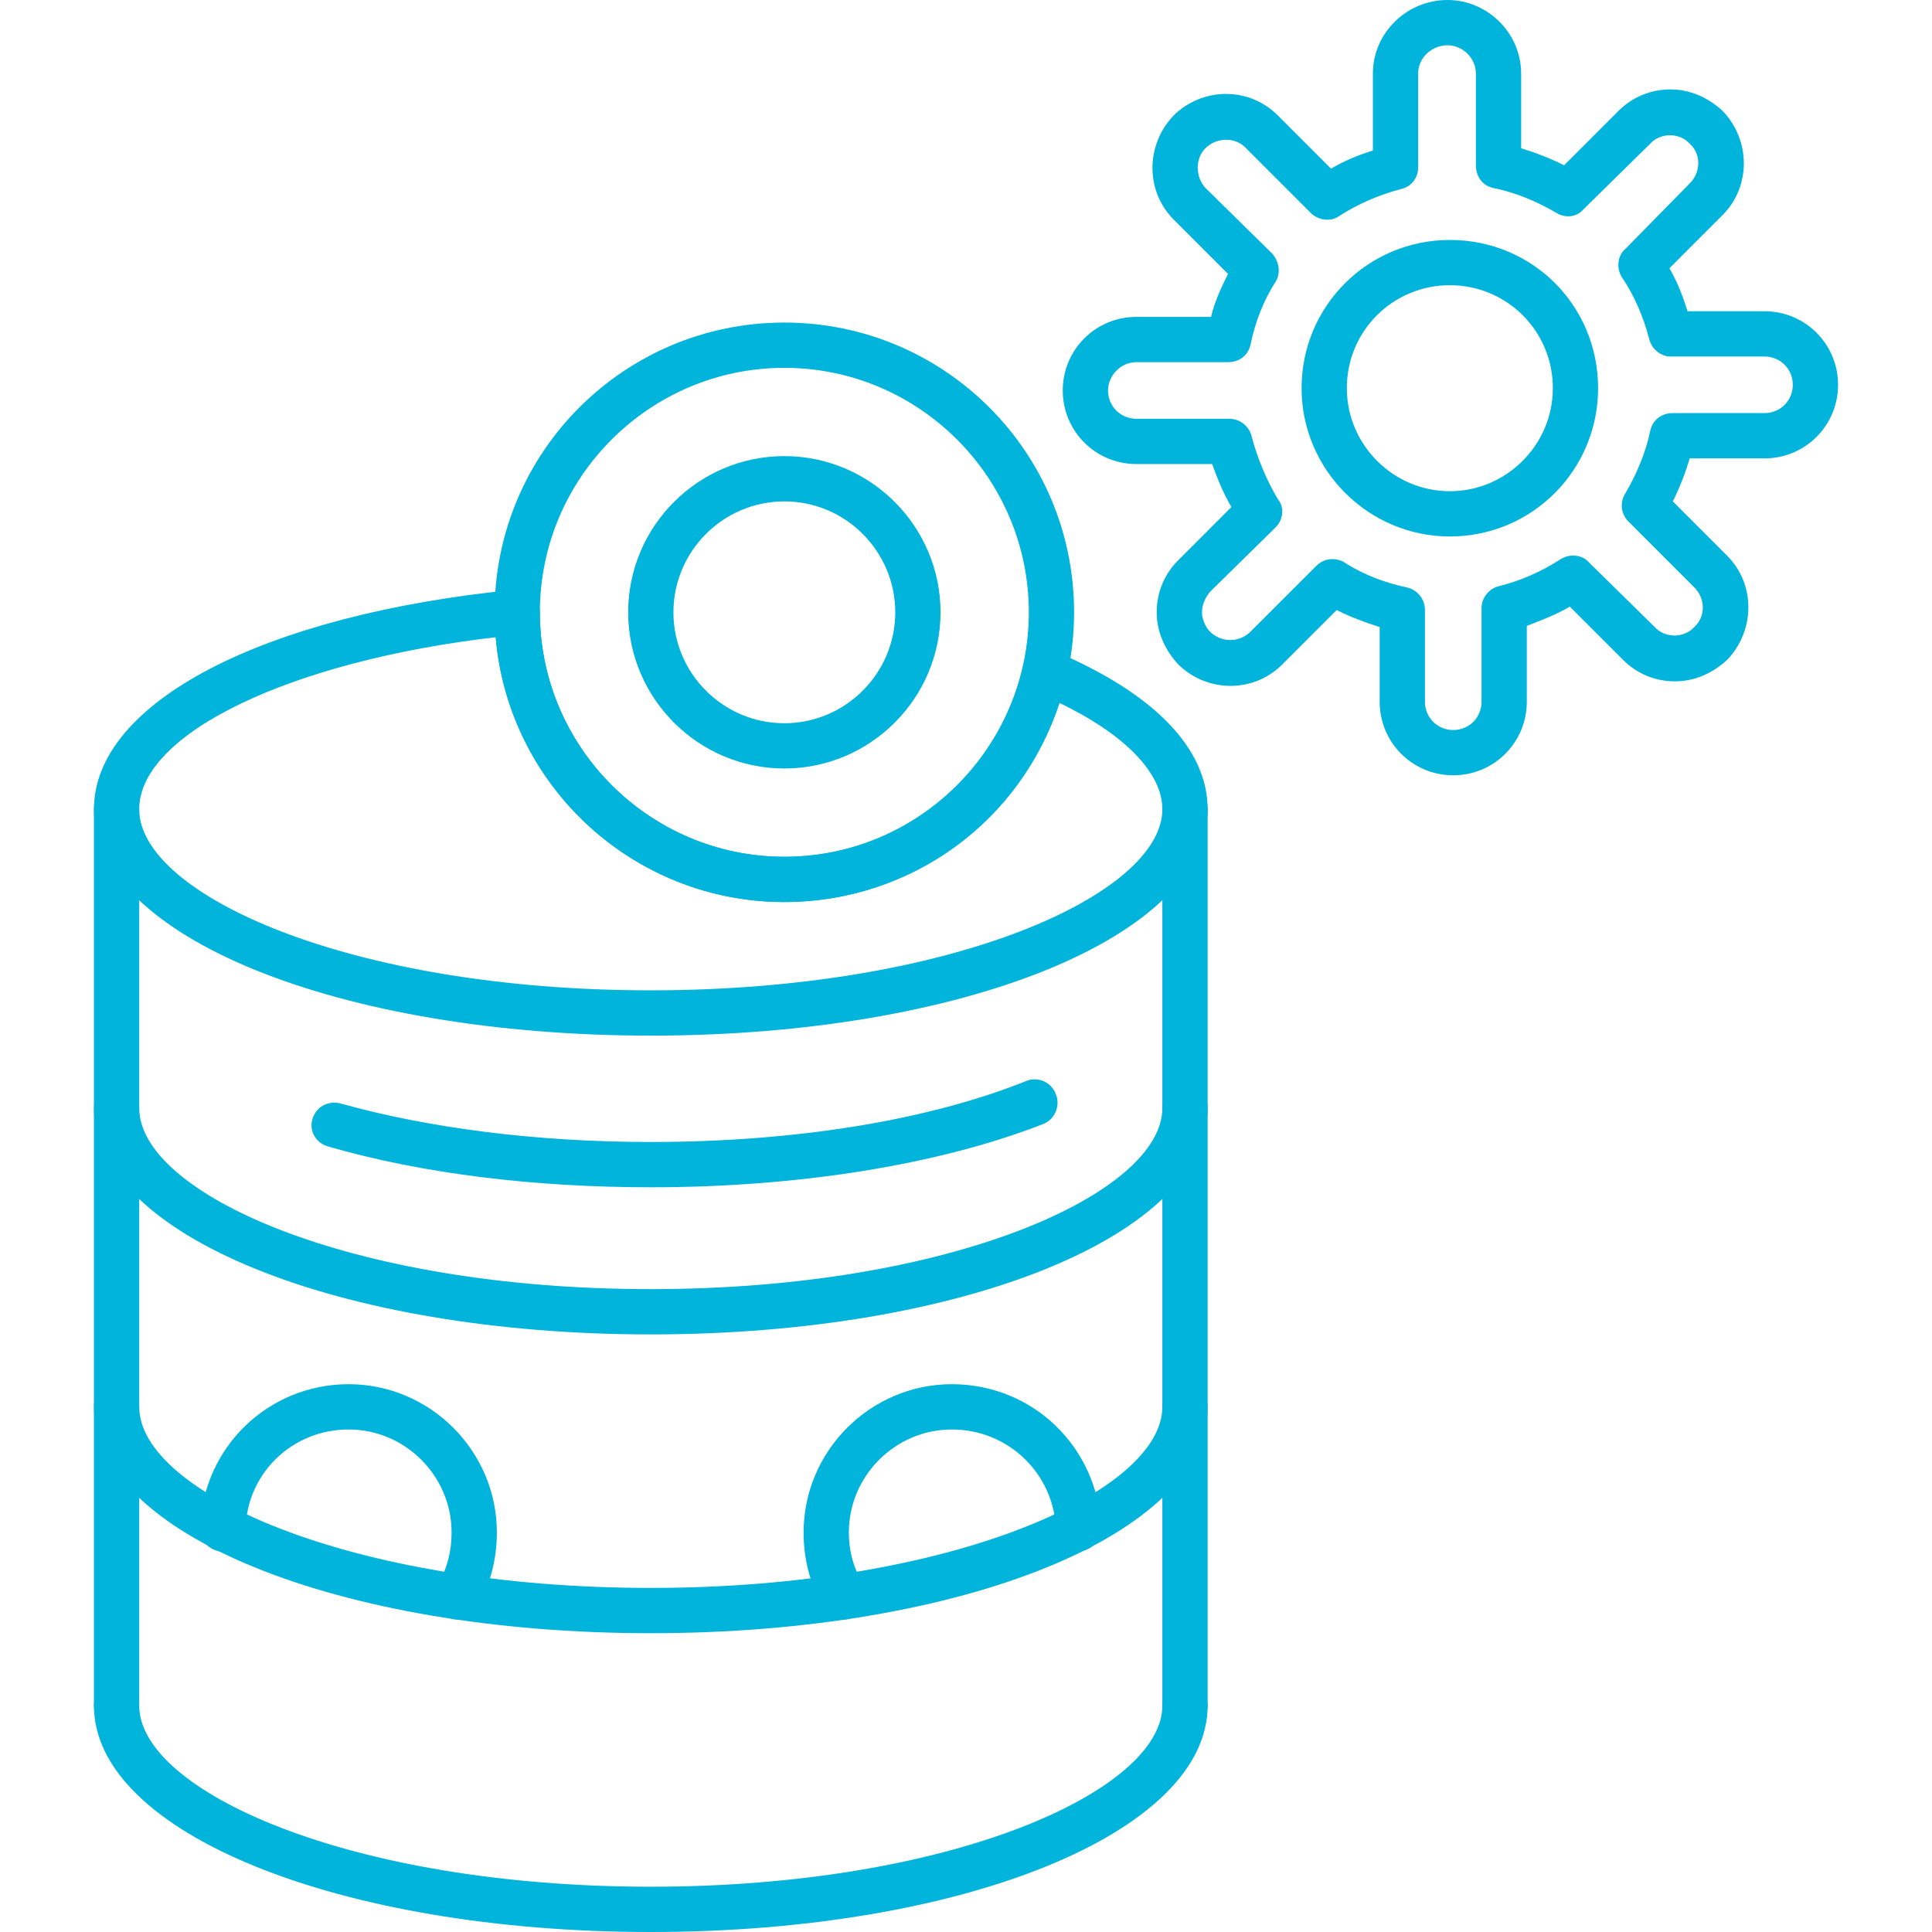 <svg xmlns="http://www.w3.org/2000/svg" xmlns:xlink="http://www.w3.org/1999/xlink" width="500" viewBox="0 0 375 375" height="500" preserveAspectRatio="xMidYMid meet"><path fill="#00b4db" d="M 126.316 201.012 C 65.684 201.012 18.234 181.68 18.234 157.074 C 18.234 136.422 50.965 119.289 99.957 114.457 C 101.055 114.234 102.371 114.676 103.25 115.555 C 104.129 116.434 104.789 117.531 104.789 118.848 C 104.789 144.992 126.098 166.301 152.242 166.301 C 174.648 166.301 193.543 151.141 198.594 129.395 C 198.812 128.297 199.691 127.195 200.789 126.539 C 201.891 125.879 203.426 125.879 204.527 126.316 C 223.859 134.445 234.402 145.211 234.402 157.074 C 234.402 181.68 186.949 201.012 126.316 201.012 Z M 96.223 123.684 C 56.457 128.297 27.02 142.355 27.02 157.074 C 27.02 173.551 67.664 192.223 126.316 192.223 C 184.754 192.223 225.613 173.551 225.613 157.074 C 225.613 150.043 218.367 142.574 205.625 136.422 C 198.156 159.492 176.844 175.086 152.242 175.086 C 122.805 175.086 98.637 152.461 96.223 123.684 Z M 96.223 123.684 " fill-opacity="1" fill-rule="evenodd"></path><path fill="#00b4db" d="M 126.316 259.008 C 65.684 259.008 18.234 239.676 18.234 215.07 C 18.234 212.652 20.211 210.676 22.629 210.676 C 25.043 210.676 27.02 212.652 27.02 215.07 C 27.02 231.547 67.664 250.219 126.316 250.219 C 184.754 250.219 225.613 231.547 225.613 215.07 C 225.613 212.652 227.594 210.676 230.008 210.676 C 232.426 210.676 234.402 212.652 234.402 215.07 C 234.402 239.676 186.949 259.008 126.316 259.008 Z M 126.316 259.008 " fill-opacity="1" fill-rule="evenodd"></path><path fill="#00b4db" d="M 126.316 317.004 C 65.684 317.004 18.234 297.672 18.234 273.066 C 18.234 270.648 20.211 268.672 22.629 268.672 C 25.043 268.672 27.02 270.648 27.02 273.066 C 27.02 289.543 67.664 308.215 126.316 308.215 C 184.754 308.215 225.613 289.543 225.613 273.066 C 225.613 270.648 227.594 268.672 230.008 268.672 C 232.426 268.672 234.402 270.648 234.402 273.066 C 234.402 297.672 186.949 317.004 126.316 317.004 Z M 126.316 317.004 " fill-opacity="1" fill-rule="evenodd"></path><path fill="#00b4db" d="M 126.316 375 C 65.684 375 18.234 355.668 18.234 331.062 C 18.234 328.648 20.211 326.668 22.629 326.668 C 25.043 326.668 27.02 328.648 27.02 331.062 C 27.02 347.539 67.664 366.211 126.316 366.211 C 184.754 366.211 225.613 347.539 225.613 331.062 C 225.613 328.648 227.594 326.668 230.008 326.668 C 232.426 326.668 234.402 328.648 234.402 331.062 C 234.402 355.668 186.949 375 126.316 375 Z M 126.316 375 " fill-opacity="1" fill-rule="evenodd"></path><path fill="#00b4db" d="M 230.008 335.457 C 227.594 335.457 225.613 333.48 225.613 331.062 L 225.613 157.074 C 225.613 154.656 227.594 152.68 230.008 152.68 C 232.426 152.68 234.402 154.656 234.402 157.074 L 234.402 331.062 C 234.402 333.48 232.426 335.457 230.008 335.457 Z M 22.629 335.457 C 20.211 335.457 18.234 333.48 18.234 331.062 L 18.234 157.074 C 18.234 154.656 20.211 152.68 22.629 152.68 C 25.043 152.68 27.02 154.656 27.02 157.074 L 27.02 331.062 C 27.02 333.48 25.043 335.457 22.629 335.457 Z M 22.629 335.457 " fill-opacity="1" fill-rule="evenodd"></path><path fill="#00b4db" d="M 126.316 230.449 C 103.691 230.449 81.941 227.812 63.707 222.539 C 61.293 221.879 59.973 219.465 60.633 217.266 C 61.293 214.852 63.707 213.531 66.125 214.191 C 83.48 219.023 104.352 221.66 126.316 221.66 C 154.219 221.66 180.141 217.488 199.254 209.797 C 201.449 208.918 204.086 210.016 204.965 212.434 C 205.844 214.633 204.746 217.266 202.547 218.145 C 182.336 226.055 155.098 230.449 126.316 230.449 Z M 126.316 230.449 " fill-opacity="1" fill-rule="evenodd"></path><path fill="#00b4db" d="M 88.754 314.367 C 88.094 314.367 87.215 314.148 86.555 313.707 C 84.359 312.391 83.699 309.754 85.016 307.559 C 86.773 304.48 87.652 301.188 87.652 297.453 C 87.652 286.469 78.648 277.461 67.664 277.461 C 56.68 277.461 47.891 286.027 47.672 296.793 C 47.453 299.211 45.473 301.188 43.059 301.188 C 40.641 300.965 38.664 298.988 38.883 296.574 C 39.324 280.977 52.066 268.672 67.664 268.672 C 83.48 268.672 96.441 281.633 96.441 297.453 C 96.441 302.723 95.121 307.777 92.488 312.172 C 91.828 313.488 90.289 314.367 88.754 314.367 Z M 88.754 314.367 " fill-opacity="1" fill-rule="evenodd"></path><path fill="#00b4db" d="M 163.664 314.367 C 162.348 314.367 160.809 313.488 159.93 312.172 C 157.293 307.777 155.977 302.723 155.977 297.453 C 155.977 281.633 168.938 268.672 184.754 268.672 C 200.57 268.672 213.094 280.977 213.754 296.574 C 213.754 298.988 211.773 300.965 209.359 301.188 C 206.941 301.188 204.965 299.211 204.965 296.793 C 204.527 286.027 195.738 277.461 184.754 277.461 C 173.77 277.461 164.762 286.469 164.762 297.453 C 164.762 300.965 165.641 304.48 167.617 307.559 C 168.719 309.754 168.059 312.391 165.859 313.707 C 165.203 314.148 164.543 314.367 163.664 314.367 Z M 163.664 314.367 " fill-opacity="1" fill-rule="evenodd"></path><path fill="#00b4db" d="M 152.242 175.086 C 121.266 175.086 96 149.824 96 118.848 C 96 87.652 121.266 62.609 152.242 62.609 C 183.215 62.609 208.48 87.652 208.48 118.848 C 208.48 149.824 183.215 175.086 152.242 175.086 Z M 152.242 71.398 C 126.098 71.398 104.789 92.707 104.789 118.848 C 104.789 144.992 126.098 166.301 152.242 166.301 C 178.383 166.301 199.691 144.992 199.691 118.848 C 199.691 92.707 178.383 71.398 152.242 71.398 Z M 152.242 71.398 " fill-opacity="1" fill-rule="evenodd"></path><path fill="#00b4db" d="M 152.242 149.164 C 135.543 149.164 121.926 135.543 121.926 118.848 C 121.926 102.152 135.543 88.531 152.242 88.531 C 168.938 88.531 182.559 102.152 182.559 118.848 C 182.559 135.543 168.938 149.164 152.242 149.164 Z M 152.242 97.32 C 140.379 97.32 130.711 106.984 130.711 118.848 C 130.711 130.711 140.379 140.379 152.242 140.379 C 164.105 140.379 173.77 130.711 173.77 118.848 C 173.77 106.984 164.105 97.32 152.242 97.32 Z M 152.242 97.32 " fill-opacity="1" fill-rule="evenodd"></path><path fill="#00b4db" d="M 282.074 150.484 C 274.164 150.484 267.793 144.113 267.793 136.203 L 267.793 121.703 C 264.938 120.824 262.082 119.727 259.445 118.41 L 248.902 128.953 C 246.266 131.59 242.75 133.129 238.797 133.129 C 235.062 133.129 231.328 131.59 228.691 128.953 C 226.055 126.098 224.516 122.582 224.516 118.848 C 224.516 114.895 226.055 111.379 228.691 108.742 L 239.016 98.418 C 237.477 95.781 236.379 93.145 235.281 90.07 L 220.562 90.07 C 212.652 90.07 206.281 83.699 206.281 75.789 C 206.281 67.883 212.652 61.512 220.562 61.512 L 235.062 61.512 C 235.719 58.656 237.039 55.801 238.355 53.164 L 227.812 42.617 C 222.32 37.125 222.32 28.121 227.812 22.406 C 230.449 19.773 234.184 18.234 237.918 18.234 C 241.871 18.234 245.387 19.773 248.023 22.406 L 258.348 32.734 C 260.984 31.195 263.621 30.098 266.477 29.219 L 266.477 14.281 C 266.477 6.371 273.066 0 280.977 0 C 288.664 0 295.254 6.371 295.254 14.281 L 295.254 28.777 C 298.109 29.656 300.965 30.754 303.602 32.074 L 314.148 21.527 C 316.785 18.895 320.297 17.355 324.254 17.355 C 327.988 17.355 331.504 18.895 334.359 21.527 C 339.852 27.242 339.852 36.246 334.359 41.738 L 324.035 52.066 C 325.57 54.703 326.668 57.559 327.547 60.414 L 342.488 60.414 C 350.395 60.414 356.766 66.785 356.766 74.691 C 356.766 82.602 350.395 88.973 342.488 88.973 L 327.988 88.973 C 327.109 91.828 326.012 94.684 324.691 97.32 L 335.238 107.863 C 340.73 113.355 340.73 122.363 335.238 128.074 C 332.383 130.711 328.867 132.25 325.133 132.25 C 321.176 132.25 317.664 130.711 315.027 128.074 L 304.703 117.75 C 302.066 119.289 299.211 120.387 296.352 121.484 L 296.352 136.203 C 296.352 144.113 289.98 150.484 282.074 150.484 Z M 258.566 108.523 C 259.445 108.523 260.324 108.742 260.984 109.184 C 264.719 111.598 268.895 113.137 273.066 114.016 C 275.043 114.457 276.582 116.211 276.582 118.41 L 276.582 136.203 C 276.582 139.281 279 141.695 282.074 141.695 C 285.148 141.695 287.566 139.281 287.566 136.203 L 287.566 117.969 C 287.566 115.992 289.105 114.234 290.859 113.797 C 295.254 112.699 299.211 110.941 302.945 108.523 C 304.703 107.426 307.117 107.645 308.438 109.184 L 321.176 121.703 C 323.156 123.902 326.891 123.902 328.867 121.703 C 331.062 119.727 331.062 116.211 328.867 114.016 L 316.125 101.273 C 314.586 99.738 314.367 97.539 315.465 95.781 C 317.664 92.047 319.422 87.875 320.297 83.699 C 320.738 81.504 322.496 80.184 324.691 80.184 L 342.488 80.184 C 345.562 80.184 347.98 77.77 347.98 74.691 C 347.98 71.617 345.562 69.199 342.488 69.199 L 324.254 69.199 C 322.277 69.199 320.52 67.664 320.078 65.684 C 318.98 61.512 317.223 57.336 314.809 53.824 C 313.707 52.066 313.93 49.648 315.465 48.332 L 327.988 35.59 C 330.184 33.391 330.184 29.879 327.988 27.898 C 326.012 25.703 322.277 25.703 320.297 27.898 L 307.336 40.641 C 306.02 42.18 303.824 42.398 302.066 41.301 C 298.332 39.105 294.156 37.348 289.762 36.469 C 287.785 36.027 286.469 34.27 286.469 32.074 L 286.469 14.281 C 286.469 11.203 283.832 8.789 280.977 8.789 C 277.898 8.789 275.262 11.203 275.262 14.281 L 275.262 32.512 C 275.262 34.492 273.945 36.246 271.969 36.688 C 267.793 37.785 263.621 39.543 259.887 41.961 C 258.348 43.059 255.93 42.84 254.395 41.301 L 241.871 28.777 C 239.895 26.582 236.16 26.582 233.965 28.777 C 231.984 30.754 231.984 34.27 233.965 36.469 L 246.926 49.211 C 248.242 50.746 248.684 52.945 247.582 54.703 C 245.168 58.438 243.629 62.609 242.75 66.785 C 242.312 68.98 240.555 70.297 238.355 70.297 L 220.562 70.297 C 217.488 70.297 215.07 72.934 215.07 75.789 C 215.07 78.867 217.488 81.281 220.562 81.281 L 238.578 81.281 C 240.773 81.281 242.531 82.82 242.969 84.797 C 244.07 88.973 245.824 93.145 248.023 96.879 C 249.34 98.418 249.121 100.836 247.582 102.371 L 234.844 114.895 C 233.965 115.992 233.305 117.312 233.305 118.848 C 233.305 120.168 233.965 121.703 234.844 122.582 C 237.039 124.781 240.555 124.781 242.75 122.582 L 255.492 109.844 C 256.371 108.965 257.469 108.523 258.566 108.523 Z M 258.566 108.523 " fill-opacity="1" fill-rule="evenodd"></path><path fill="#00b4db" d="M 281.414 104.129 C 265.598 104.129 252.637 91.168 252.637 75.352 C 252.637 59.316 265.598 46.574 281.414 46.574 C 297.453 46.574 310.191 59.316 310.191 75.352 C 310.191 91.168 297.453 104.129 281.414 104.129 Z M 281.414 55.359 C 270.43 55.359 261.422 64.148 261.422 75.352 C 261.422 86.336 270.43 95.344 281.414 95.344 C 292.398 95.344 301.406 86.336 301.406 75.352 C 301.406 64.148 292.398 55.359 281.414 55.359 Z M 281.414 55.359 " fill-opacity="1" fill-rule="evenodd"></path></svg>